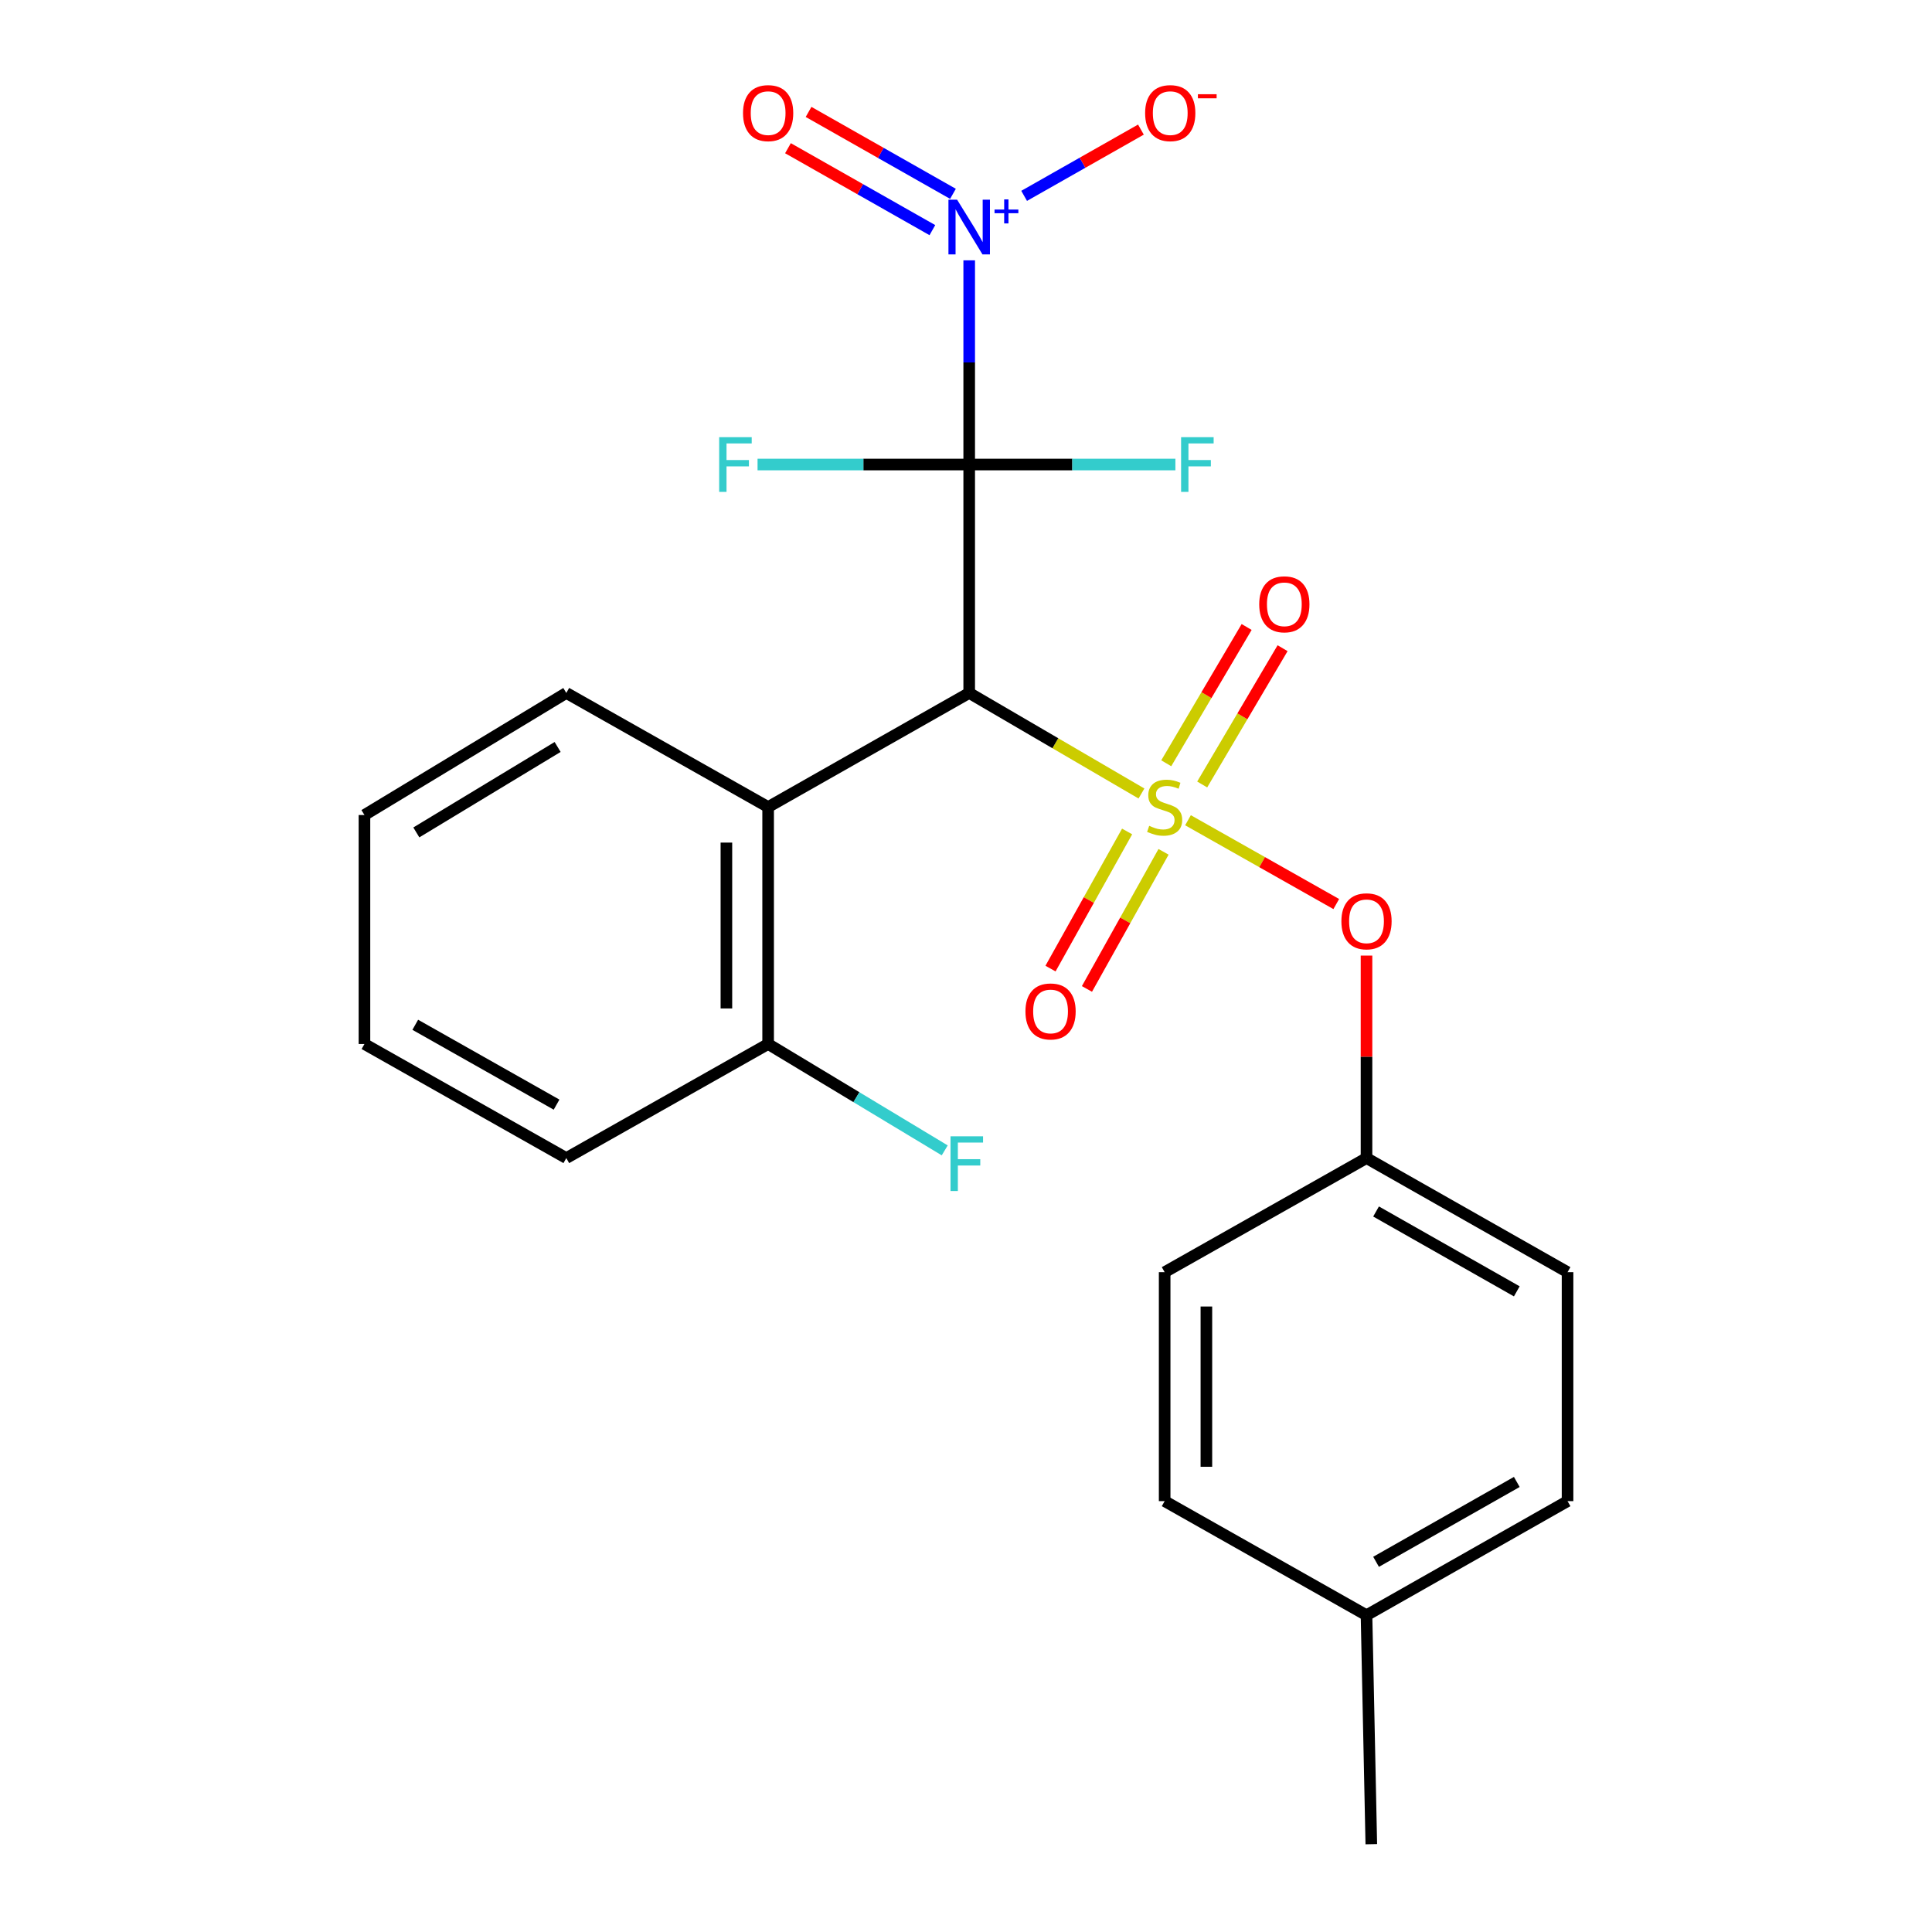 <?xml version='1.0' encoding='iso-8859-1'?>
<svg version='1.1' baseProfile='full'
              xmlns='http://www.w3.org/2000/svg'
                      xmlns:rdkit='http://www.rdkit.org/xml'
                      xmlns:xlink='http://www.w3.org/1999/xlink'
                  xml:space='preserve'
width='1000px' height='1000px' viewBox='0 0 1000 1000'>
<!-- END OF HEADER -->
<rect style='opacity:1.0;fill:#FFFFFF;stroke:none' width='1000' height='1000' x='0' y='0'> </rect>
<path class='bond-1' d='M 590.814,410.716 L 546.235,384.693' style='fill:none;fill-rule:evenodd;stroke:#CCCC00;stroke-width:6px;stroke-linecap:butt;stroke-linejoin:miter;stroke-opacity:1' />
<path class='bond-1' d='M 546.235,384.693 L 501.656,358.67' style='fill:none;fill-rule:evenodd;stroke:#000000;stroke-width:6px;stroke-linecap:butt;stroke-linejoin:miter;stroke-opacity:1' />
<path class='bond-4' d='M 614.903,424.554 L 653.276,446.244' style='fill:none;fill-rule:evenodd;stroke:#CCCC00;stroke-width:6px;stroke-linecap:butt;stroke-linejoin:miter;stroke-opacity:1' />
<path class='bond-4' d='M 653.276,446.244 L 691.648,467.934' style='fill:none;fill-rule:evenodd;stroke:#FF0000;stroke-width:6px;stroke-linecap:butt;stroke-linejoin:miter;stroke-opacity:1' />
<path class='bond-5' d='M 622.253,406.045 L 643.058,370.775' style='fill:none;fill-rule:evenodd;stroke:#CCCC00;stroke-width:6px;stroke-linecap:butt;stroke-linejoin:miter;stroke-opacity:1' />
<path class='bond-5' d='M 643.058,370.775 L 663.863,335.504' style='fill:none;fill-rule:evenodd;stroke:#FF0000;stroke-width:6px;stroke-linecap:butt;stroke-linejoin:miter;stroke-opacity:1' />
<path class='bond-5' d='M 603.647,395.07 L 624.452,359.8' style='fill:none;fill-rule:evenodd;stroke:#CCCC00;stroke-width:6px;stroke-linecap:butt;stroke-linejoin:miter;stroke-opacity:1' />
<path class='bond-5' d='M 624.452,359.8 L 645.257,324.529' style='fill:none;fill-rule:evenodd;stroke:#FF0000;stroke-width:6px;stroke-linecap:butt;stroke-linejoin:miter;stroke-opacity:1' />
<path class='bond-6' d='M 583.39,430.366 L 563.566,465.852' style='fill:none;fill-rule:evenodd;stroke:#CCCC00;stroke-width:6px;stroke-linecap:butt;stroke-linejoin:miter;stroke-opacity:1' />
<path class='bond-6' d='M 563.566,465.852 L 543.742,501.339' style='fill:none;fill-rule:evenodd;stroke:#FF0000;stroke-width:6px;stroke-linecap:butt;stroke-linejoin:miter;stroke-opacity:1' />
<path class='bond-6' d='M 602.248,440.901 L 582.424,476.387' style='fill:none;fill-rule:evenodd;stroke:#CCCC00;stroke-width:6px;stroke-linecap:butt;stroke-linejoin:miter;stroke-opacity:1' />
<path class='bond-6' d='M 582.424,476.387 L 562.6,511.874' style='fill:none;fill-rule:evenodd;stroke:#FF0000;stroke-width:6px;stroke-linecap:butt;stroke-linejoin:miter;stroke-opacity:1' />
<path class='bond-0' d='M 501.656,240.438 L 501.656,358.67' style='fill:none;fill-rule:evenodd;stroke:#000000;stroke-width:6px;stroke-linecap:butt;stroke-linejoin:miter;stroke-opacity:1' />
<path class='bond-2' d='M 501.656,240.438 L 501.656,187.593' style='fill:none;fill-rule:evenodd;stroke:#000000;stroke-width:6px;stroke-linecap:butt;stroke-linejoin:miter;stroke-opacity:1' />
<path class='bond-2' d='M 501.656,187.593 L 501.656,134.747' style='fill:none;fill-rule:evenodd;stroke:#0000FF;stroke-width:6px;stroke-linecap:butt;stroke-linejoin:miter;stroke-opacity:1' />
<path class='bond-9' d='M 501.656,240.438 L 555.02,240.438' style='fill:none;fill-rule:evenodd;stroke:#000000;stroke-width:6px;stroke-linecap:butt;stroke-linejoin:miter;stroke-opacity:1' />
<path class='bond-9' d='M 555.02,240.438 L 608.383,240.438' style='fill:none;fill-rule:evenodd;stroke:#33CCCC;stroke-width:6px;stroke-linecap:butt;stroke-linejoin:miter;stroke-opacity:1' />
<path class='bond-10' d='M 501.656,240.438 L 446.883,240.438' style='fill:none;fill-rule:evenodd;stroke:#000000;stroke-width:6px;stroke-linecap:butt;stroke-linejoin:miter;stroke-opacity:1' />
<path class='bond-10' d='M 446.883,240.438 L 392.109,240.438' style='fill:none;fill-rule:evenodd;stroke:#33CCCC;stroke-width:6px;stroke-linecap:butt;stroke-linejoin:miter;stroke-opacity:1' />
<path class='bond-3' d='M 501.656,358.67 L 397.585,417.726' style='fill:none;fill-rule:evenodd;stroke:#000000;stroke-width:6px;stroke-linecap:butt;stroke-linejoin:miter;stroke-opacity:1' />
<path class='bond-7' d='M 530.092,101.379 L 560.317,84.23' style='fill:none;fill-rule:evenodd;stroke:#0000FF;stroke-width:6px;stroke-linecap:butt;stroke-linejoin:miter;stroke-opacity:1' />
<path class='bond-7' d='M 560.317,84.23 L 590.541,67.08' style='fill:none;fill-rule:evenodd;stroke:#FF0000;stroke-width:6px;stroke-linecap:butt;stroke-linejoin:miter;stroke-opacity:1' />
<path class='bond-8' d='M 493.254,100.329 L 455.883,79.127' style='fill:none;fill-rule:evenodd;stroke:#0000FF;stroke-width:6px;stroke-linecap:butt;stroke-linejoin:miter;stroke-opacity:1' />
<path class='bond-8' d='M 455.883,79.127 L 418.512,57.925' style='fill:none;fill-rule:evenodd;stroke:#FF0000;stroke-width:6px;stroke-linecap:butt;stroke-linejoin:miter;stroke-opacity:1' />
<path class='bond-8' d='M 482.595,119.118 L 445.224,97.915' style='fill:none;fill-rule:evenodd;stroke:#0000FF;stroke-width:6px;stroke-linecap:butt;stroke-linejoin:miter;stroke-opacity:1' />
<path class='bond-8' d='M 445.224,97.915 L 407.852,76.713' style='fill:none;fill-rule:evenodd;stroke:#FF0000;stroke-width:6px;stroke-linecap:butt;stroke-linejoin:miter;stroke-opacity:1' />
<path class='bond-11' d='M 397.585,417.726 L 397.585,540.374' style='fill:none;fill-rule:evenodd;stroke:#000000;stroke-width:6px;stroke-linecap:butt;stroke-linejoin:miter;stroke-opacity:1' />
<path class='bond-11' d='M 375.984,436.123 L 375.984,521.977' style='fill:none;fill-rule:evenodd;stroke:#000000;stroke-width:6px;stroke-linecap:butt;stroke-linejoin:miter;stroke-opacity:1' />
<path class='bond-17' d='M 397.585,417.726 L 293.118,358.67' style='fill:none;fill-rule:evenodd;stroke:#000000;stroke-width:6px;stroke-linecap:butt;stroke-linejoin:miter;stroke-opacity:1' />
<path class='bond-12' d='M 707.302,494.608 L 707.302,547.013' style='fill:none;fill-rule:evenodd;stroke:#FF0000;stroke-width:6px;stroke-linecap:butt;stroke-linejoin:miter;stroke-opacity:1' />
<path class='bond-12' d='M 707.302,547.013 L 707.302,599.418' style='fill:none;fill-rule:evenodd;stroke:#000000;stroke-width:6px;stroke-linecap:butt;stroke-linejoin:miter;stroke-opacity:1' />
<path class='bond-13' d='M 397.585,540.374 L 443.286,567.902' style='fill:none;fill-rule:evenodd;stroke:#000000;stroke-width:6px;stroke-linecap:butt;stroke-linejoin:miter;stroke-opacity:1' />
<path class='bond-13' d='M 443.286,567.902 L 488.987,595.431' style='fill:none;fill-rule:evenodd;stroke:#33CCCC;stroke-width:6px;stroke-linecap:butt;stroke-linejoin:miter;stroke-opacity:1' />
<path class='bond-20' d='M 397.585,540.374 L 293.118,599.418' style='fill:none;fill-rule:evenodd;stroke:#000000;stroke-width:6px;stroke-linecap:butt;stroke-linejoin:miter;stroke-opacity:1' />
<path class='bond-15' d='M 707.302,599.418 L 602.823,658.474' style='fill:none;fill-rule:evenodd;stroke:#000000;stroke-width:6px;stroke-linecap:butt;stroke-linejoin:miter;stroke-opacity:1' />
<path class='bond-16' d='M 707.302,599.418 L 811.361,658.474' style='fill:none;fill-rule:evenodd;stroke:#000000;stroke-width:6px;stroke-linecap:butt;stroke-linejoin:miter;stroke-opacity:1' />
<path class='bond-16' d='M 712.249,627.063 L 785.09,668.402' style='fill:none;fill-rule:evenodd;stroke:#000000;stroke-width:6px;stroke-linecap:butt;stroke-linejoin:miter;stroke-opacity:1' />
<path class='bond-14' d='M 707.302,836.038 L 811.361,776.982' style='fill:none;fill-rule:evenodd;stroke:#000000;stroke-width:6px;stroke-linecap:butt;stroke-linejoin:miter;stroke-opacity:1' />
<path class='bond-14' d='M 712.249,808.392 L 785.09,767.053' style='fill:none;fill-rule:evenodd;stroke:#000000;stroke-width:6px;stroke-linecap:butt;stroke-linejoin:miter;stroke-opacity:1' />
<path class='bond-21' d='M 707.302,836.038 L 709.786,954.545' style='fill:none;fill-rule:evenodd;stroke:#000000;stroke-width:6px;stroke-linecap:butt;stroke-linejoin:miter;stroke-opacity:1' />
<path class='bond-24' d='M 707.302,836.038 L 602.823,776.982' style='fill:none;fill-rule:evenodd;stroke:#000000;stroke-width:6px;stroke-linecap:butt;stroke-linejoin:miter;stroke-opacity:1' />
<path class='bond-18' d='M 602.823,658.474 L 602.823,776.982' style='fill:none;fill-rule:evenodd;stroke:#000000;stroke-width:6px;stroke-linecap:butt;stroke-linejoin:miter;stroke-opacity:1' />
<path class='bond-18' d='M 624.424,676.25 L 624.424,759.206' style='fill:none;fill-rule:evenodd;stroke:#000000;stroke-width:6px;stroke-linecap:butt;stroke-linejoin:miter;stroke-opacity:1' />
<path class='bond-19' d='M 811.361,658.474 L 811.361,776.982' style='fill:none;fill-rule:evenodd;stroke:#000000;stroke-width:6px;stroke-linecap:butt;stroke-linejoin:miter;stroke-opacity:1' />
<path class='bond-22' d='M 293.118,358.67 L 188.639,421.854' style='fill:none;fill-rule:evenodd;stroke:#000000;stroke-width:6px;stroke-linecap:butt;stroke-linejoin:miter;stroke-opacity:1' />
<path class='bond-22' d='M 288.625,386.632 L 215.49,430.861' style='fill:none;fill-rule:evenodd;stroke:#000000;stroke-width:6px;stroke-linecap:butt;stroke-linejoin:miter;stroke-opacity:1' />
<path class='bond-25' d='M 293.118,599.418 L 188.639,540.374' style='fill:none;fill-rule:evenodd;stroke:#000000;stroke-width:6px;stroke-linecap:butt;stroke-linejoin:miter;stroke-opacity:1' />
<path class='bond-25' d='M 288.074,571.755 L 214.939,530.424' style='fill:none;fill-rule:evenodd;stroke:#000000;stroke-width:6px;stroke-linecap:butt;stroke-linejoin:miter;stroke-opacity:1' />
<path class='bond-23' d='M 188.639,421.854 L 188.639,540.374' style='fill:none;fill-rule:evenodd;stroke:#000000;stroke-width:6px;stroke-linecap:butt;stroke-linejoin:miter;stroke-opacity:1' />
<path  class='atom-0' d='M 594.823 427.446
Q 595.143 427.566, 596.463 428.126
Q 597.783 428.686, 599.223 429.046
Q 600.703 429.366, 602.143 429.366
Q 604.823 429.366, 606.383 428.086
Q 607.943 426.766, 607.943 424.486
Q 607.943 422.926, 607.143 421.966
Q 606.383 421.006, 605.183 420.486
Q 603.983 419.966, 601.983 419.366
Q 599.463 418.606, 597.943 417.886
Q 596.463 417.166, 595.383 415.646
Q 594.343 414.126, 594.343 411.566
Q 594.343 408.006, 596.743 405.806
Q 599.183 403.606, 603.983 403.606
Q 607.263 403.606, 610.983 405.166
L 610.063 408.246
Q 606.663 406.846, 604.103 406.846
Q 601.343 406.846, 599.823 408.006
Q 598.303 409.126, 598.343 411.086
Q 598.343 412.606, 599.103 413.526
Q 599.903 414.446, 601.023 414.966
Q 602.183 415.486, 604.103 416.086
Q 606.663 416.886, 608.183 417.686
Q 609.703 418.486, 610.783 420.126
Q 611.903 421.726, 611.903 424.486
Q 611.903 428.406, 609.263 430.526
Q 606.663 432.606, 602.303 432.606
Q 599.783 432.606, 597.863 432.046
Q 595.983 431.526, 593.743 430.606
L 594.823 427.446
' fill='#CCCC00'/>
<path  class='atom-3' d='M 495.396 103.354
L 504.676 118.354
Q 505.596 119.834, 507.076 122.514
Q 508.556 125.194, 508.636 125.354
L 508.636 103.354
L 512.396 103.354
L 512.396 131.674
L 508.516 131.674
L 498.556 115.274
Q 497.396 113.354, 496.156 111.154
Q 494.956 108.954, 494.596 108.274
L 494.596 131.674
L 490.916 131.674
L 490.916 103.354
L 495.396 103.354
' fill='#0000FF'/>
<path  class='atom-3' d='M 514.772 108.459
L 519.762 108.459
L 519.762 103.205
L 521.979 103.205
L 521.979 108.459
L 527.101 108.459
L 527.101 110.36
L 521.979 110.36
L 521.979 115.64
L 519.762 115.64
L 519.762 110.36
L 514.772 110.36
L 514.772 108.459
' fill='#0000FF'/>
<path  class='atom-5' d='M 694.302 476.862
Q 694.302 470.062, 697.662 466.262
Q 701.022 462.462, 707.302 462.462
Q 713.582 462.462, 716.942 466.262
Q 720.302 470.062, 720.302 476.862
Q 720.302 483.742, 716.902 487.662
Q 713.502 491.542, 707.302 491.542
Q 701.062 491.542, 697.662 487.662
Q 694.302 483.782, 694.302 476.862
M 707.302 488.342
Q 711.622 488.342, 713.942 485.462
Q 716.302 482.542, 716.302 476.862
Q 716.302 471.302, 713.942 468.502
Q 711.622 465.662, 707.302 465.662
Q 702.982 465.662, 700.622 468.462
Q 698.302 471.262, 698.302 476.862
Q 698.302 482.582, 700.622 485.462
Q 702.982 488.342, 707.302 488.342
' fill='#FF0000'/>
<path  class='atom-6' d='M 651.771 312.787
Q 651.771 305.987, 655.131 302.187
Q 658.491 298.387, 664.771 298.387
Q 671.051 298.387, 674.411 302.187
Q 677.771 305.987, 677.771 312.787
Q 677.771 319.667, 674.371 323.587
Q 670.971 327.467, 664.771 327.467
Q 658.531 327.467, 655.131 323.587
Q 651.771 319.707, 651.771 312.787
M 664.771 324.267
Q 669.091 324.267, 671.411 321.387
Q 673.771 318.467, 673.771 312.787
Q 673.771 307.227, 671.411 304.427
Q 669.091 301.587, 664.771 301.587
Q 660.451 301.587, 658.091 304.387
Q 655.771 307.187, 655.771 312.787
Q 655.771 318.507, 658.091 321.387
Q 660.451 324.267, 664.771 324.267
' fill='#FF0000'/>
<path  class='atom-7' d='M 530.767 523.521
Q 530.767 516.721, 534.127 512.921
Q 537.487 509.121, 543.767 509.121
Q 550.047 509.121, 553.407 512.921
Q 556.767 516.721, 556.767 523.521
Q 556.767 530.401, 553.367 534.321
Q 549.967 538.201, 543.767 538.201
Q 537.527 538.201, 534.127 534.321
Q 530.767 530.441, 530.767 523.521
M 543.767 535.001
Q 548.087 535.001, 550.407 532.121
Q 552.767 529.201, 552.767 523.521
Q 552.767 517.961, 550.407 515.161
Q 548.087 512.321, 543.767 512.321
Q 539.447 512.321, 537.087 515.121
Q 534.767 517.921, 534.767 523.521
Q 534.767 529.241, 537.087 532.121
Q 539.447 535.001, 543.767 535.001
' fill='#FF0000'/>
<path  class='atom-8' d='M 592.715 58.55
Q 592.715 51.75, 596.075 47.95
Q 599.435 44.15, 605.715 44.15
Q 611.995 44.15, 615.355 47.95
Q 618.715 51.75, 618.715 58.55
Q 618.715 65.43, 615.315 69.35
Q 611.915 73.23, 605.715 73.23
Q 599.475 73.23, 596.075 69.35
Q 592.715 65.47, 592.715 58.55
M 605.715 70.03
Q 610.035 70.03, 612.355 67.15
Q 614.715 64.23, 614.715 58.55
Q 614.715 52.99, 612.355 50.19
Q 610.035 47.35, 605.715 47.35
Q 601.395 47.35, 599.035 50.15
Q 596.715 52.95, 596.715 58.55
Q 596.715 64.27, 599.035 67.15
Q 601.395 70.03, 605.715 70.03
' fill='#FF0000'/>
<path  class='atom-8' d='M 620.035 48.773
L 629.724 48.773
L 629.724 50.885
L 620.035 50.885
L 620.035 48.773
' fill='#FF0000'/>
<path  class='atom-9' d='M 384.585 58.55
Q 384.585 51.75, 387.945 47.95
Q 391.305 44.15, 397.585 44.15
Q 403.865 44.15, 407.225 47.95
Q 410.585 51.75, 410.585 58.55
Q 410.585 65.43, 407.185 69.35
Q 403.785 73.23, 397.585 73.23
Q 391.345 73.23, 387.945 69.35
Q 384.585 65.47, 384.585 58.55
M 397.585 70.03
Q 401.905 70.03, 404.225 67.15
Q 406.585 64.23, 406.585 58.55
Q 406.585 52.99, 404.225 50.19
Q 401.905 47.35, 397.585 47.35
Q 393.265 47.35, 390.905 50.15
Q 388.585 52.95, 388.585 58.55
Q 388.585 64.27, 390.905 67.15
Q 393.265 70.03, 397.585 70.03
' fill='#FF0000'/>
<path  class='atom-10' d='M 611.336 226.278
L 628.176 226.278
L 628.176 229.518
L 615.136 229.518
L 615.136 238.118
L 626.736 238.118
L 626.736 241.398
L 615.136 241.398
L 615.136 254.598
L 611.336 254.598
L 611.336 226.278
' fill='#33CCCC'/>
<path  class='atom-11' d='M 372.244 226.278
L 389.084 226.278
L 389.084 229.518
L 376.044 229.518
L 376.044 238.118
L 387.644 238.118
L 387.644 241.398
L 376.044 241.398
L 376.044 254.598
L 372.244 254.598
L 372.244 226.278
' fill='#33CCCC'/>
<path  class='atom-14' d='M 491.988 588.15
L 508.828 588.15
L 508.828 591.39
L 495.788 591.39
L 495.788 599.99
L 507.388 599.99
L 507.388 603.27
L 495.788 603.27
L 495.788 616.47
L 491.988 616.47
L 491.988 588.15
' fill='#33CCCC'/>
</svg>
